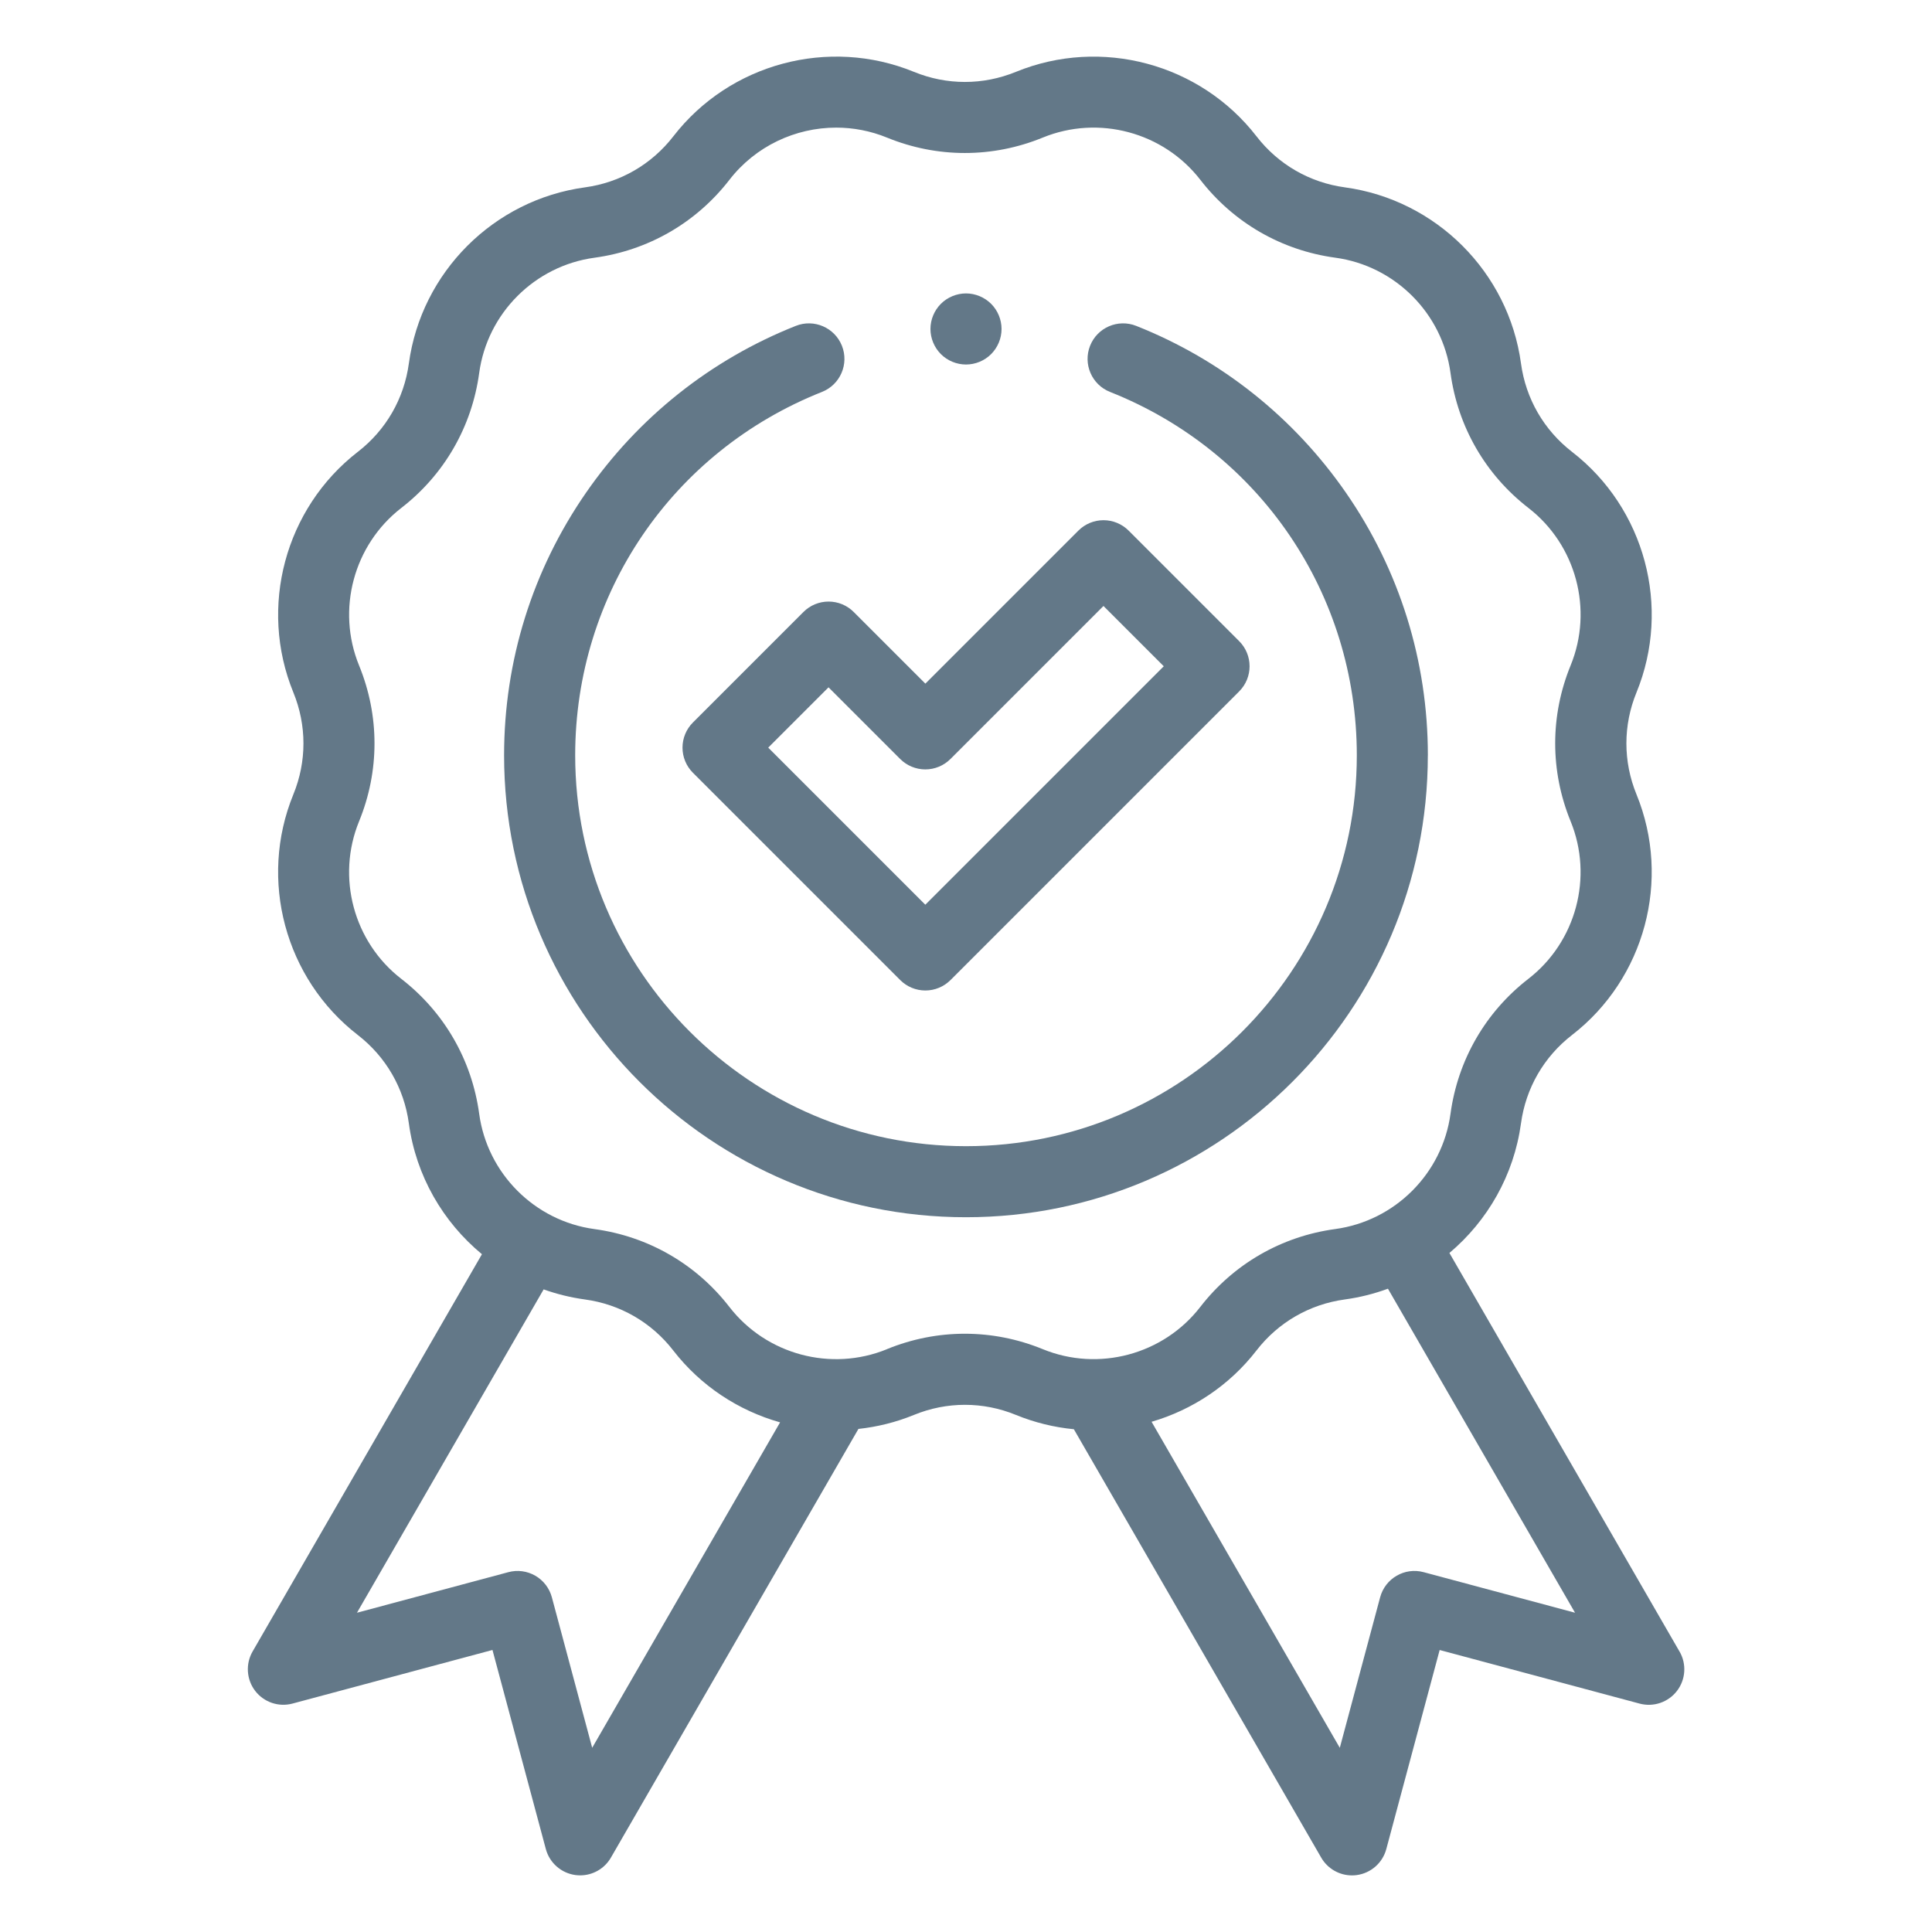<svg xmlns="http://www.w3.org/2000/svg" id="Layer_1" viewBox="0 0 512 512"><defs><style>      .st0 {        fill: #637888;      }    </style></defs><path class="st0" d="M445.08,437.66l-60.97-105.61c10.11-8.52,17.1-20.63,18.97-34.35,1.27-9.33,6.07-17.65,13.52-23.41,19.31-14.94,26.33-41.16,17.09-63.76-3.57-8.72-3.57-18.32,0-27.03,9.25-22.6,2.22-48.82-17.09-63.76-7.45-5.77-12.25-14.08-13.52-23.41-3.29-24.19-22.49-43.39-46.68-46.68-9.33-1.27-17.65-6.07-23.41-13.52-14.95-19.31-41.16-26.33-63.76-17.09-8.72,3.57-18.32,3.57-27.03,0-22.6-9.25-48.82-2.22-63.76,17.09-5.77,7.45-14.08,12.25-23.41,13.52-24.19,3.29-43.39,22.48-46.68,46.68-1.27,9.33-6.07,17.65-13.52,23.41-19.31,14.95-26.33,41.16-17.09,63.76,3.57,8.72,3.57,18.32,0,27.03-9.25,22.6-2.22,48.82,17.09,63.76,7.45,5.77,12.25,14.08,13.52,23.41,1.89,13.91,9.04,26.15,19.37,34.68l-60.78,105.28c-1.9,3.3-1.63,7.42.68,10.44,2.32,3.02,6.23,4.35,9.91,3.36l52.98-14.2,14.14,52.75c.99,3.68,4.09,6.4,7.87,6.9.41.05.82.08,1.23.08,3.33,0,6.46-1.77,8.15-4.71l65.59-113.6c4.97-.54,9.93-1.75,14.71-3.71,8.72-3.57,18.32-3.57,27.03,0,4.99,2.04,10.16,3.29,15.35,3.79l65.55,113.53c1.7,2.94,4.82,4.71,8.15,4.71.41,0,.82-.03,1.23-.08,3.78-.5,6.88-3.22,7.87-6.9l14.14-52.75,52.98,14.2c3.68.99,7.59-.34,9.91-3.36,2.32-3.02,2.59-7.14.68-10.44h0ZM156.94,463.19l-10.69-39.89c-.65-2.41-2.22-4.47-4.39-5.72s-4.73-1.59-7.14-.94l-40.12,10.75,49.47-85.69c3.5,1.25,7.16,2.15,10.94,2.67,9.33,1.27,17.65,6.07,23.41,13.52,7.32,9.45,17.34,15.95,28.31,19.05l-49.8,86.25ZM235.05,357.55c-14.79,6.05-31.95,1.45-41.74-11.18-8.81-11.38-21.51-18.71-35.77-20.65-15.84-2.15-28.4-14.72-30.55-30.55-1.94-14.26-9.27-26.96-20.65-35.77-12.64-9.78-17.24-26.95-11.18-41.74,5.45-13.32,5.45-27.98,0-41.3-6.05-14.79-1.45-31.95,11.18-41.74,11.38-8.81,18.71-21.51,20.65-35.77,2.15-15.84,14.72-28.4,30.55-30.55,14.26-1.94,26.96-9.27,35.77-20.65,6.9-8.91,17.47-13.83,28.29-13.83,4.52,0,9.09.86,13.45,2.64,13.32,5.45,27.98,5.45,41.3,0,14.79-6.05,31.95-1.45,41.74,11.18,8.81,11.38,21.51,18.71,35.76,20.65,15.84,2.15,28.4,14.72,30.55,30.55,1.94,14.26,9.27,26.96,20.65,35.77,12.64,9.78,17.24,26.95,11.18,41.74-5.45,13.32-5.45,27.98,0,41.3,6.05,14.79,1.45,31.95-11.18,41.74-11.38,8.81-18.71,21.51-20.65,35.77-2.15,15.84-14.72,28.4-30.55,30.55-14.26,1.94-26.96,9.27-35.77,20.65-9.78,12.64-26.95,17.24-41.74,11.18-13.32-5.45-27.98-5.45-41.3,0h0ZM377.28,416.64c-5.03-1.35-10.18,1.64-11.53,6.66l-10.69,39.89-49.88-86.4c10.77-3.15,20.6-9.59,27.8-18.9,5.76-7.45,14.08-12.25,23.41-13.52,3.96-.54,7.79-1.51,11.43-2.85l49.58,85.87-40.12-10.75Z"></path><path class="st0" d="M212.92,162.18l-29.29,29.29c-1.77,1.77-2.76,4.16-2.76,6.66s.99,4.89,2.76,6.66l54.94,54.94c1.77,1.77,4.16,2.76,6.66,2.76s4.89-.99,6.66-2.76l76.5-76.5c3.68-3.68,3.68-9.64,0-13.32l-29.29-29.29c-1.77-1.77-4.16-2.76-6.66-2.76s-4.89.99-6.66,2.76l-40.55,40.55-18.99-18.99c-1.77-1.77-4.16-2.76-6.66-2.76-2.5,0-4.89.99-6.66,2.76h0ZM238.56,201.14c1.77,1.77,4.16,2.76,6.66,2.76s4.89-.99,6.66-2.76l40.55-40.55,15.98,15.98-63.19,63.19-41.63-41.63,15.98-15.98,18.99,18.99Z"></path><path class="st0" d="M378.4,200.18c0-25.01-7.5-49.07-21.68-69.56-13.85-20.01-33.08-35.32-55.62-44.26-4.84-1.92-10.31.45-12.22,5.28s.45,10.31,5.28,12.22c39.74,15.76,65.41,53.56,65.41,96.32,0,57.11-46.46,103.57-103.57,103.57s-103.57-46.46-103.57-103.57c0-42.75,25.68-80.56,65.41-96.32,4.83-1.92,7.2-7.39,5.28-12.22s-7.39-7.2-12.22-5.28c-22.54,8.94-41.78,24.24-55.63,44.26-14.18,20.5-21.68,44.55-21.68,69.56,0,67.49,54.91,122.4,122.4,122.4,67.49,0,122.4-54.91,122.4-122.4h0Z"></path><path class="st0" d="M256,96.6c2.48,0,4.91-1,6.66-2.76,1.75-1.75,2.76-4.17,2.76-6.66s-1.01-4.91-2.76-6.66c-1.75-1.75-4.18-2.76-6.66-2.76s-4.91,1.01-6.66,2.76-2.76,4.18-2.76,6.66,1.01,4.91,2.76,6.66c1.75,1.76,4.18,2.76,6.66,2.76Z"></path></svg>